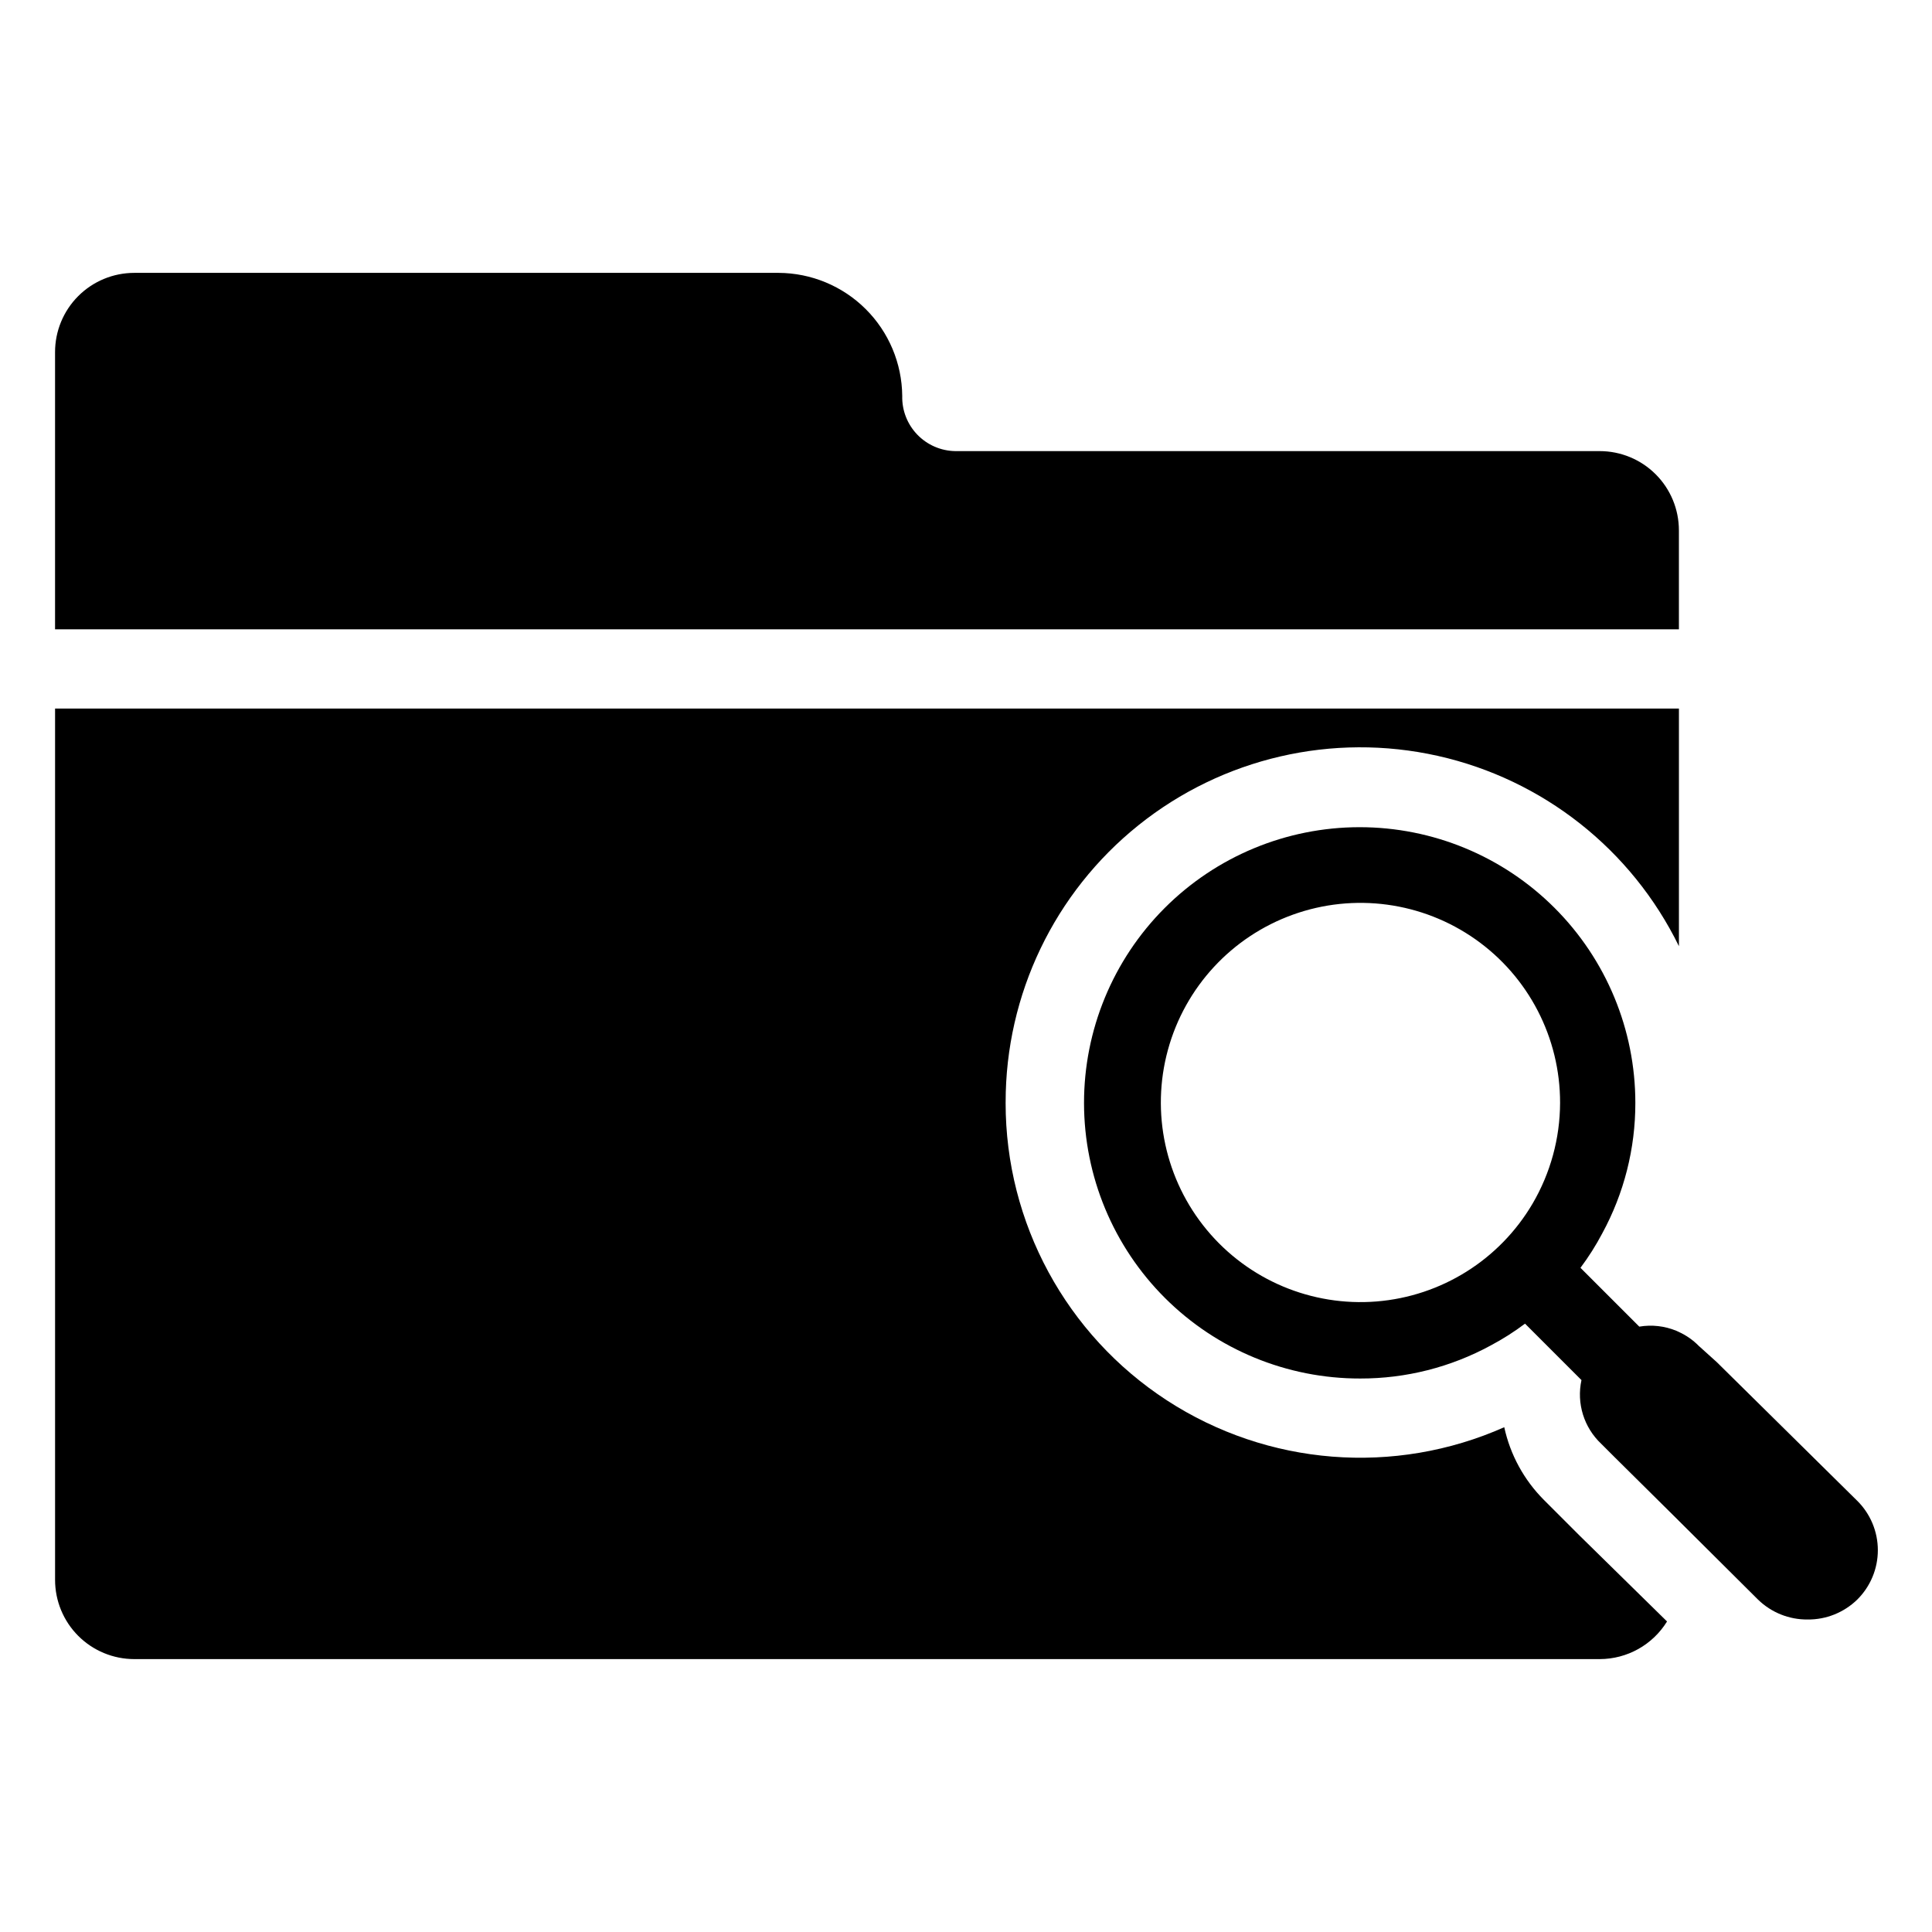 <?xml version="1.0" encoding="UTF-8"?>
<!-- Uploaded to: SVG Repo, www.svgrepo.com, Generator: SVG Repo Mixer Tools -->
<svg fill="#000000" width="800px" height="800px" version="1.1" viewBox="144 144 512 512" xmlns="http://www.w3.org/2000/svg">
 <g>
  <path d="m410.5 436.26c-0.023 31.824 16.062 61.496 42.738 78.852 26.676 17.352 60.32 20.031 89.406 7.113 1.582 7.289 5.227 13.977 10.496 19.258l9.551 9.551 23.09 22.672c-3.816 6.191-10.57 9.965-17.844 9.973h-388.35c-5.566 0-10.906-2.211-14.844-6.148s-6.148-9.277-6.148-14.844v-230.91h430.34v62.977c-12.539-25.645-36.051-44.203-63.91-50.438-27.859-6.238-57.039 0.527-79.316 18.379-22.273 17.855-35.227 44.867-35.203 73.414z"/>
  <path d="m636.16 541.7-37.207-36.734-4.777-4.305c-1.512-1.535-3.289-2.781-5.25-3.676l-0.684-0.316 0.004 0.004c-3.106-1.281-6.504-1.664-9.816-1.102l-15.582-15.582-0.004-0.008c2.16-2.887 4.094-5.938 5.773-9.129 5.777-10.609 8.789-22.504 8.766-34.586 0-19.383-7.707-37.973-21.418-51.672-13.711-13.703-32.305-21.395-51.688-21.379-19.383 0.012-37.969 7.731-51.66 21.453-13.691 13.719-21.367 32.32-21.34 51.703 0.027 19.383 7.758 37.961 21.488 51.645 13.73 13.68 32.336 21.344 51.723 21.305 12.078 0.023 23.973-2.988 34.582-8.766 3.176-1.684 6.211-3.613 9.078-5.773l14.957 14.957c-1.34 6.164 0.652 12.578 5.25 16.898l3.41 3.41 16.637 16.48 0.684 0.684 20.832 20.727c3.512 3.41 8.227 5.297 13.121 5.25 4.894 0.047 9.609-1.84 13.121-5.25 3.512-3.461 5.488-8.188 5.488-13.117 0-4.934-1.977-9.66-5.488-13.121zm-86.016-78.719c-8.738 14.863-24.168 24.535-41.352 25.922-17.188 1.383-33.969-5.691-44.973-18.961-11.008-13.273-14.855-31.074-10.312-47.703 4.543-16.633 16.902-30.008 33.125-35.844 16.223-5.836 34.273-3.398 48.367 6.527 14.098 9.93 22.469 26.105 22.438 43.344-0.023 9.395-2.543 18.609-7.293 26.715z"/>
  <path d="m588.93 284.54v26.238h-430.34v-73.473c0-5.566 2.211-10.906 6.148-14.844 3.938-3.934 9.277-6.148 14.844-6.148h170.77c8.645 0.043 16.93 3.484 23.055 9.582 6.129 6.098 9.609 14.363 9.695 23.008-0.102 3.816 1.332 7.508 3.973 10.258 2.644 2.754 6.277 4.332 10.09 4.387h170.77c5.57 0 10.91 2.211 14.844 6.148 3.938 3.938 6.148 9.277 6.148 14.844z"/>
 </g>
</svg>